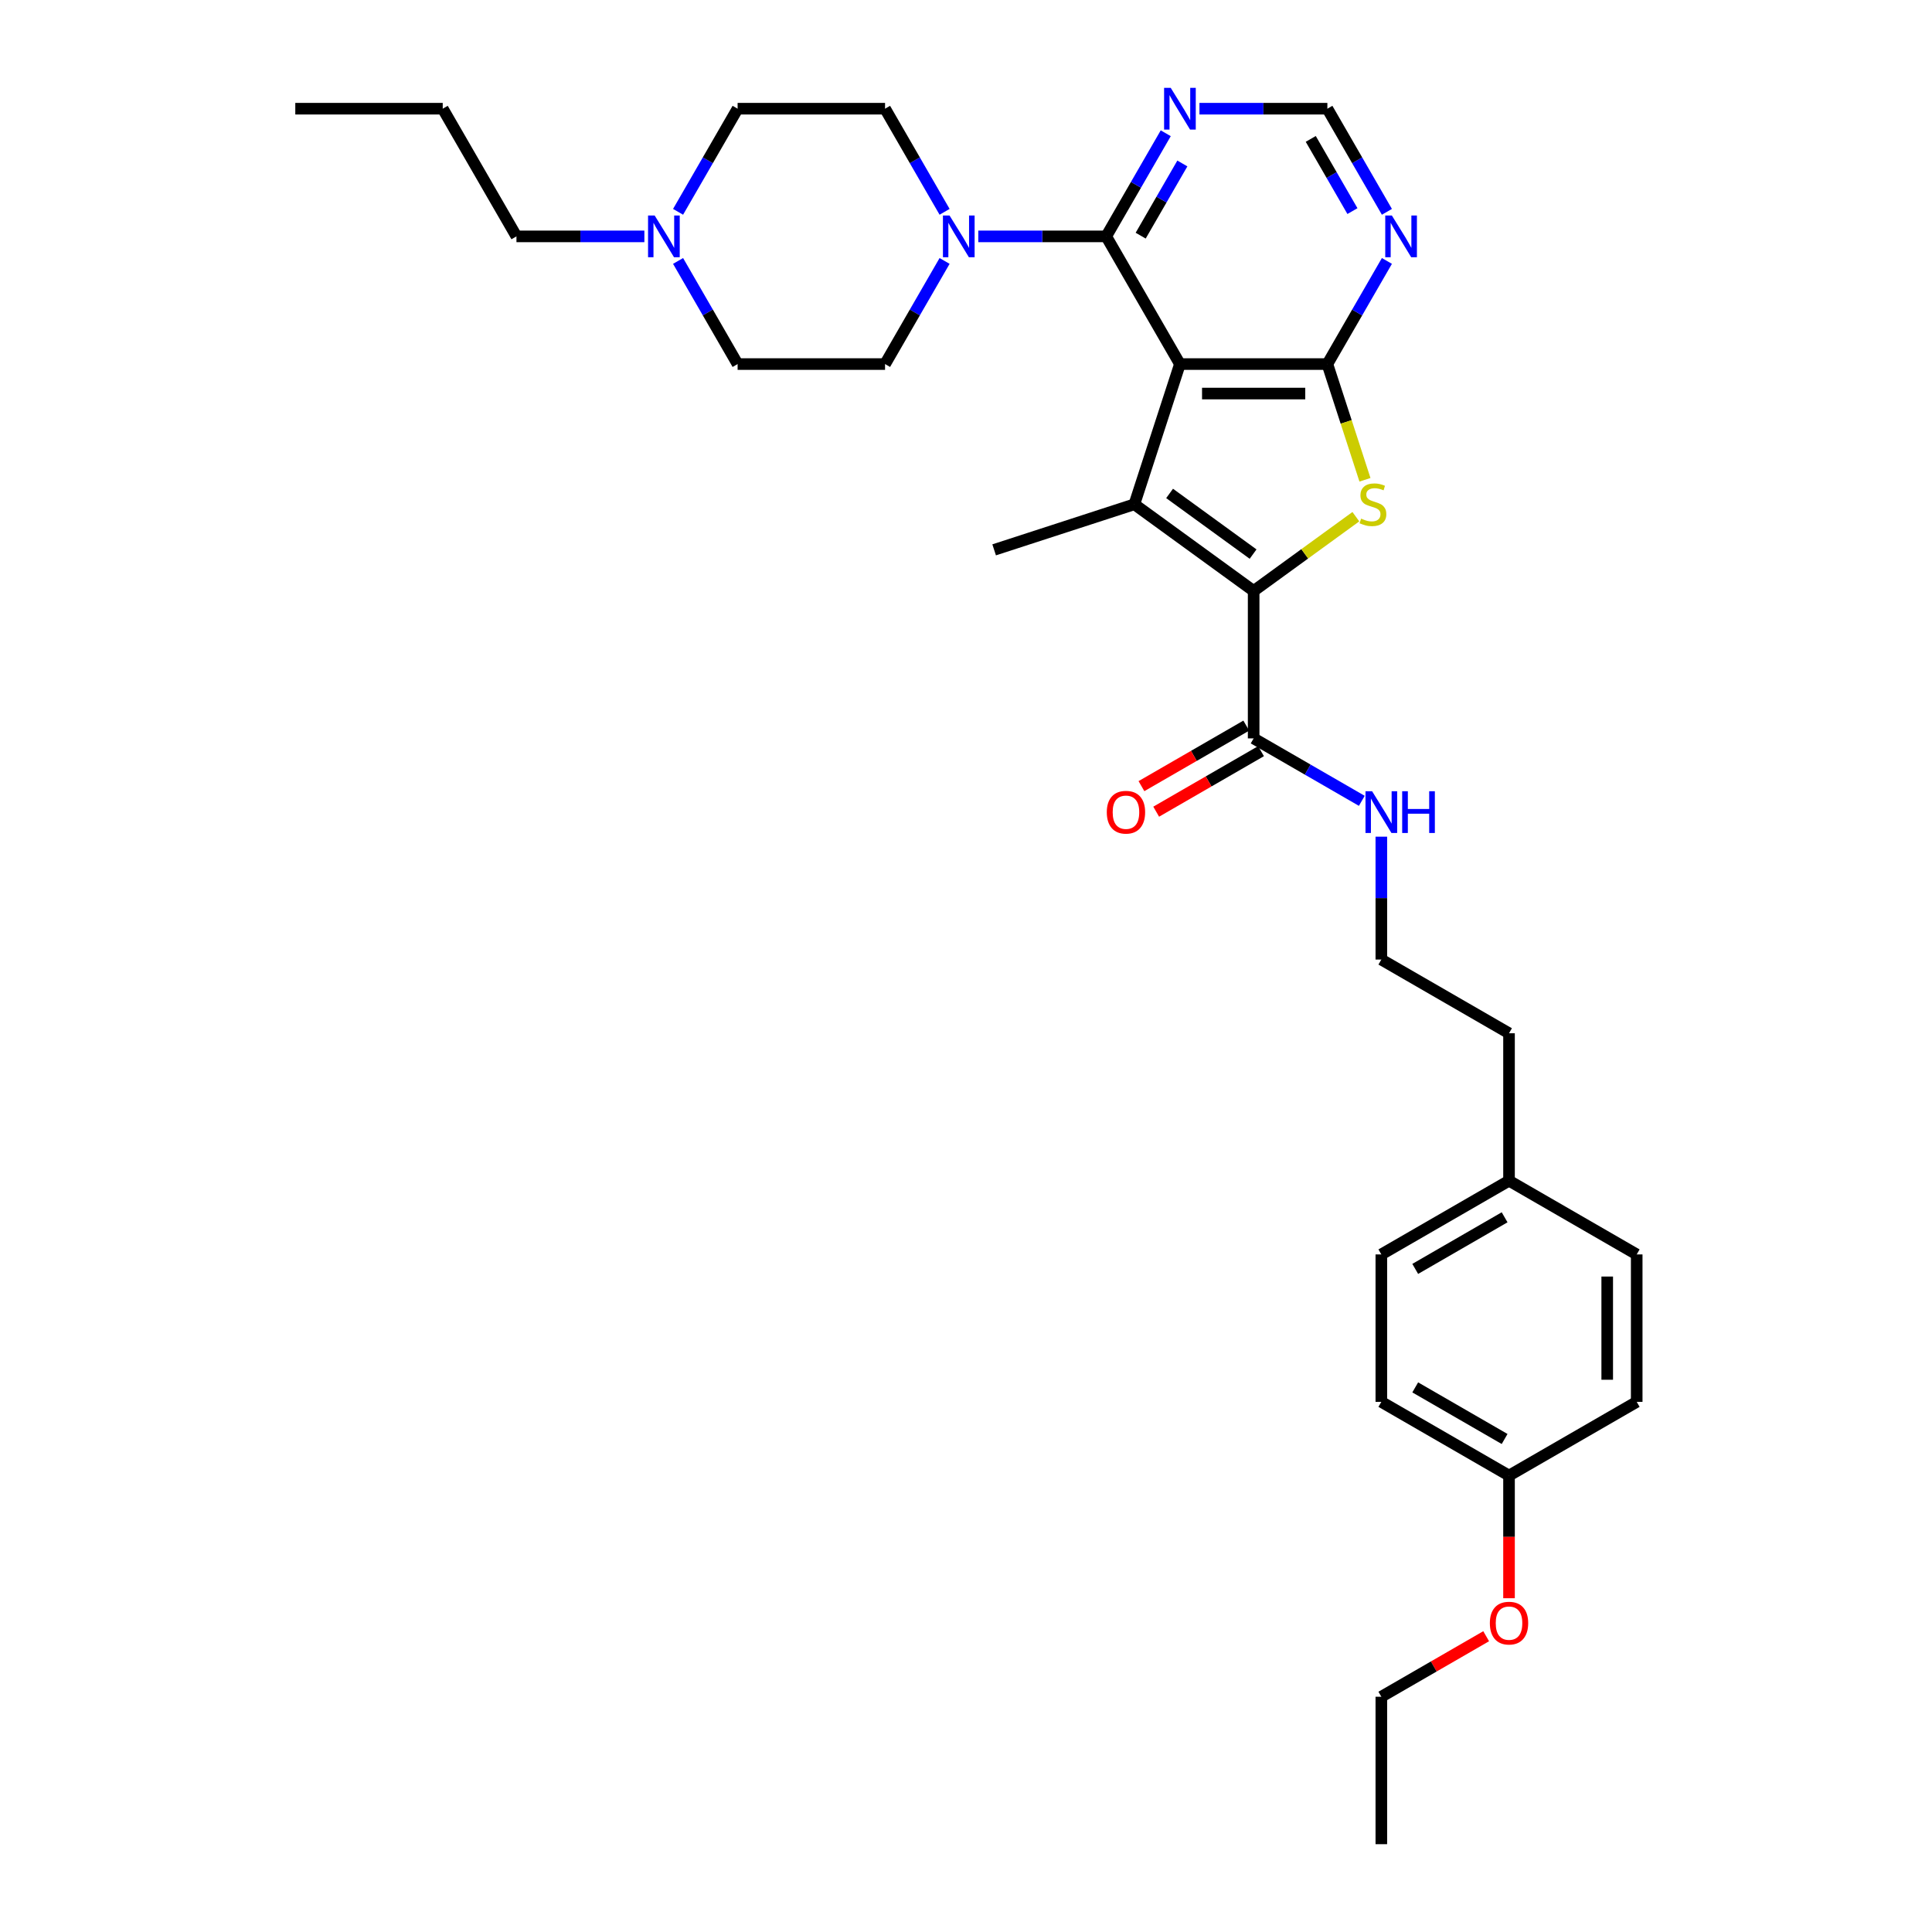 <?xml version='1.0' encoding='iso-8859-1'?>
<svg version='1.1' baseProfile='full'
              xmlns='http://www.w3.org/2000/svg'
                      xmlns:rdkit='http://www.rdkit.org/xml'
                      xmlns:xlink='http://www.w3.org/1999/xlink'
                  xml:space='preserve'
width='1000px' height='1000px' viewBox='0 0 1000 1000'>
<!-- END OF HEADER -->
<rect style='opacity:1.0;fill:#FFFFFF;stroke:none' width='1000' height='1000' x='0' y='0'> </rect>
<path class='bond-0' d='M 610.729,188.44 L 587.146,261.019' style='fill:none;fill-rule:evenodd;stroke:#000000;stroke-width:6px;stroke-linecap:butt;stroke-linejoin:miter;stroke-opacity:1' />
<path class='bond-2' d='M 610.729,188.44 L 687.043,188.44' style='fill:none;fill-rule:evenodd;stroke:#000000;stroke-width:6px;stroke-linecap:butt;stroke-linejoin:miter;stroke-opacity:1' />
<path class='bond-2' d='M 622.176,203.703 L 675.596,203.703' style='fill:none;fill-rule:evenodd;stroke:#000000;stroke-width:6px;stroke-linecap:butt;stroke-linejoin:miter;stroke-opacity:1' />
<path class='bond-4' d='M 610.729,188.44 L 572.572,122.351' style='fill:none;fill-rule:evenodd;stroke:#000000;stroke-width:6px;stroke-linecap:butt;stroke-linejoin:miter;stroke-opacity:1' />
<path class='bond-1' d='M 587.146,261.019 L 648.886,305.876' style='fill:none;fill-rule:evenodd;stroke:#000000;stroke-width:6px;stroke-linecap:butt;stroke-linejoin:miter;stroke-opacity:1' />
<path class='bond-1' d='M 605.379,255.4 L 648.596,286.799' style='fill:none;fill-rule:evenodd;stroke:#000000;stroke-width:6px;stroke-linecap:butt;stroke-linejoin:miter;stroke-opacity:1' />
<path class='bond-17' d='M 587.146,261.019 L 514.567,284.602' style='fill:none;fill-rule:evenodd;stroke:#000000;stroke-width:6px;stroke-linecap:butt;stroke-linejoin:miter;stroke-opacity:1' />
<path class='bond-6' d='M 648.886,305.876 L 648.886,382.19' style='fill:none;fill-rule:evenodd;stroke:#000000;stroke-width:6px;stroke-linecap:butt;stroke-linejoin:miter;stroke-opacity:1' />
<path class='bond-32' d='M 648.886,305.876 L 675.337,286.658' style='fill:none;fill-rule:evenodd;stroke:#000000;stroke-width:6px;stroke-linecap:butt;stroke-linejoin:miter;stroke-opacity:1' />
<path class='bond-32' d='M 675.337,286.658 L 701.788,267.44' style='fill:none;fill-rule:evenodd;stroke:#CCCC00;stroke-width:6px;stroke-linecap:butt;stroke-linejoin:miter;stroke-opacity:1' />
<path class='bond-3' d='M 687.043,188.44 L 696.774,218.388' style='fill:none;fill-rule:evenodd;stroke:#000000;stroke-width:6px;stroke-linecap:butt;stroke-linejoin:miter;stroke-opacity:1' />
<path class='bond-3' d='M 696.774,218.388 L 706.504,248.336' style='fill:none;fill-rule:evenodd;stroke:#CCCC00;stroke-width:6px;stroke-linecap:butt;stroke-linejoin:miter;stroke-opacity:1' />
<path class='bond-7' d='M 687.043,188.44 L 702.451,161.752' style='fill:none;fill-rule:evenodd;stroke:#000000;stroke-width:6px;stroke-linecap:butt;stroke-linejoin:miter;stroke-opacity:1' />
<path class='bond-7' d='M 702.451,161.752 L 717.86,135.064' style='fill:none;fill-rule:evenodd;stroke:#0000FF;stroke-width:6px;stroke-linecap:butt;stroke-linejoin:miter;stroke-opacity:1' />
<path class='bond-5' d='M 572.572,122.351 L 539.467,122.351' style='fill:none;fill-rule:evenodd;stroke:#000000;stroke-width:6px;stroke-linecap:butt;stroke-linejoin:miter;stroke-opacity:1' />
<path class='bond-5' d='M 539.467,122.351 L 506.362,122.351' style='fill:none;fill-rule:evenodd;stroke:#0000FF;stroke-width:6px;stroke-linecap:butt;stroke-linejoin:miter;stroke-opacity:1' />
<path class='bond-8' d='M 572.572,122.351 L 587.98,95.662' style='fill:none;fill-rule:evenodd;stroke:#000000;stroke-width:6px;stroke-linecap:butt;stroke-linejoin:miter;stroke-opacity:1' />
<path class='bond-8' d='M 587.98,95.662 L 603.388,68.975' style='fill:none;fill-rule:evenodd;stroke:#0000FF;stroke-width:6px;stroke-linecap:butt;stroke-linejoin:miter;stroke-opacity:1' />
<path class='bond-8' d='M 590.412,121.976 L 601.198,103.294' style='fill:none;fill-rule:evenodd;stroke:#000000;stroke-width:6px;stroke-linecap:butt;stroke-linejoin:miter;stroke-opacity:1' />
<path class='bond-8' d='M 601.198,103.294 L 611.984,84.612' style='fill:none;fill-rule:evenodd;stroke:#0000FF;stroke-width:6px;stroke-linecap:butt;stroke-linejoin:miter;stroke-opacity:1' />
<path class='bond-11' d='M 488.917,135.064 L 473.509,161.752' style='fill:none;fill-rule:evenodd;stroke:#0000FF;stroke-width:6px;stroke-linecap:butt;stroke-linejoin:miter;stroke-opacity:1' />
<path class='bond-11' d='M 473.509,161.752 L 458.101,188.44' style='fill:none;fill-rule:evenodd;stroke:#000000;stroke-width:6px;stroke-linecap:butt;stroke-linejoin:miter;stroke-opacity:1' />
<path class='bond-12' d='M 488.917,109.637 L 473.509,82.949' style='fill:none;fill-rule:evenodd;stroke:#0000FF;stroke-width:6px;stroke-linecap:butt;stroke-linejoin:miter;stroke-opacity:1' />
<path class='bond-12' d='M 473.509,82.949 L 458.101,56.261' style='fill:none;fill-rule:evenodd;stroke:#000000;stroke-width:6px;stroke-linecap:butt;stroke-linejoin:miter;stroke-opacity:1' />
<path class='bond-13' d='M 645.07,375.581 L 617.94,391.245' style='fill:none;fill-rule:evenodd;stroke:#000000;stroke-width:6px;stroke-linecap:butt;stroke-linejoin:miter;stroke-opacity:1' />
<path class='bond-13' d='M 617.94,391.245 L 590.809,406.909' style='fill:none;fill-rule:evenodd;stroke:#FF0000;stroke-width:6px;stroke-linecap:butt;stroke-linejoin:miter;stroke-opacity:1' />
<path class='bond-13' d='M 652.702,388.799 L 625.571,404.463' style='fill:none;fill-rule:evenodd;stroke:#000000;stroke-width:6px;stroke-linecap:butt;stroke-linejoin:miter;stroke-opacity:1' />
<path class='bond-13' d='M 625.571,404.463 L 598.44,420.127' style='fill:none;fill-rule:evenodd;stroke:#FF0000;stroke-width:6px;stroke-linecap:butt;stroke-linejoin:miter;stroke-opacity:1' />
<path class='bond-14' d='M 648.886,382.19 L 676.879,398.352' style='fill:none;fill-rule:evenodd;stroke:#000000;stroke-width:6px;stroke-linecap:butt;stroke-linejoin:miter;stroke-opacity:1' />
<path class='bond-14' d='M 676.879,398.352 L 704.872,414.513' style='fill:none;fill-rule:evenodd;stroke:#0000FF;stroke-width:6px;stroke-linecap:butt;stroke-linejoin:miter;stroke-opacity:1' />
<path class='bond-33' d='M 717.86,109.637 L 702.451,82.949' style='fill:none;fill-rule:evenodd;stroke:#0000FF;stroke-width:6px;stroke-linecap:butt;stroke-linejoin:miter;stroke-opacity:1' />
<path class='bond-33' d='M 702.451,82.949 L 687.043,56.261' style='fill:none;fill-rule:evenodd;stroke:#000000;stroke-width:6px;stroke-linecap:butt;stroke-linejoin:miter;stroke-opacity:1' />
<path class='bond-33' d='M 700.019,109.262 L 689.233,90.58' style='fill:none;fill-rule:evenodd;stroke:#0000FF;stroke-width:6px;stroke-linecap:butt;stroke-linejoin:miter;stroke-opacity:1' />
<path class='bond-33' d='M 689.233,90.58 L 678.447,71.898' style='fill:none;fill-rule:evenodd;stroke:#000000;stroke-width:6px;stroke-linecap:butt;stroke-linejoin:miter;stroke-opacity:1' />
<path class='bond-10' d='M 620.833,56.261 L 653.938,56.261' style='fill:none;fill-rule:evenodd;stroke:#0000FF;stroke-width:6px;stroke-linecap:butt;stroke-linejoin:miter;stroke-opacity:1' />
<path class='bond-10' d='M 653.938,56.261 L 687.043,56.261' style='fill:none;fill-rule:evenodd;stroke:#000000;stroke-width:6px;stroke-linecap:butt;stroke-linejoin:miter;stroke-opacity:1' />
<path class='bond-9' d='M 350.97,109.637 L 366.378,82.949' style='fill:none;fill-rule:evenodd;stroke:#0000FF;stroke-width:6px;stroke-linecap:butt;stroke-linejoin:miter;stroke-opacity:1' />
<path class='bond-9' d='M 366.378,82.949 L 381.787,56.261' style='fill:none;fill-rule:evenodd;stroke:#000000;stroke-width:6px;stroke-linecap:butt;stroke-linejoin:miter;stroke-opacity:1' />
<path class='bond-26' d='M 333.526,122.351 L 300.421,122.351' style='fill:none;fill-rule:evenodd;stroke:#0000FF;stroke-width:6px;stroke-linecap:butt;stroke-linejoin:miter;stroke-opacity:1' />
<path class='bond-26' d='M 300.421,122.351 L 267.315,122.351' style='fill:none;fill-rule:evenodd;stroke:#000000;stroke-width:6px;stroke-linecap:butt;stroke-linejoin:miter;stroke-opacity:1' />
<path class='bond-34' d='M 350.97,135.064 L 366.378,161.752' style='fill:none;fill-rule:evenodd;stroke:#0000FF;stroke-width:6px;stroke-linecap:butt;stroke-linejoin:miter;stroke-opacity:1' />
<path class='bond-34' d='M 366.378,161.752 L 381.787,188.44' style='fill:none;fill-rule:evenodd;stroke:#000000;stroke-width:6px;stroke-linecap:butt;stroke-linejoin:miter;stroke-opacity:1' />
<path class='bond-15' d='M 458.101,188.44 L 381.787,188.44' style='fill:none;fill-rule:evenodd;stroke:#000000;stroke-width:6px;stroke-linecap:butt;stroke-linejoin:miter;stroke-opacity:1' />
<path class='bond-16' d='M 458.101,56.261 L 381.787,56.261' style='fill:none;fill-rule:evenodd;stroke:#000000;stroke-width:6px;stroke-linecap:butt;stroke-linejoin:miter;stroke-opacity:1' />
<path class='bond-24' d='M 714.976,433.061 L 714.976,464.861' style='fill:none;fill-rule:evenodd;stroke:#0000FF;stroke-width:6px;stroke-linecap:butt;stroke-linejoin:miter;stroke-opacity:1' />
<path class='bond-24' d='M 714.976,464.861 L 714.976,496.661' style='fill:none;fill-rule:evenodd;stroke:#000000;stroke-width:6px;stroke-linecap:butt;stroke-linejoin:miter;stroke-opacity:1' />
<path class='bond-18' d='M 781.066,763.76 L 714.976,725.603' style='fill:none;fill-rule:evenodd;stroke:#000000;stroke-width:6px;stroke-linecap:butt;stroke-linejoin:miter;stroke-opacity:1' />
<path class='bond-18' d='M 778.784,744.819 L 732.521,718.109' style='fill:none;fill-rule:evenodd;stroke:#000000;stroke-width:6px;stroke-linecap:butt;stroke-linejoin:miter;stroke-opacity:1' />
<path class='bond-25' d='M 781.066,763.76 L 781.066,795.499' style='fill:none;fill-rule:evenodd;stroke:#000000;stroke-width:6px;stroke-linecap:butt;stroke-linejoin:miter;stroke-opacity:1' />
<path class='bond-25' d='M 781.066,795.499 L 781.066,827.238' style='fill:none;fill-rule:evenodd;stroke:#FF0000;stroke-width:6px;stroke-linecap:butt;stroke-linejoin:miter;stroke-opacity:1' />
<path class='bond-35' d='M 781.066,763.76 L 847.156,725.603' style='fill:none;fill-rule:evenodd;stroke:#000000;stroke-width:6px;stroke-linecap:butt;stroke-linejoin:miter;stroke-opacity:1' />
<path class='bond-19' d='M 781.066,611.132 L 781.066,534.818' style='fill:none;fill-rule:evenodd;stroke:#000000;stroke-width:6px;stroke-linecap:butt;stroke-linejoin:miter;stroke-opacity:1' />
<path class='bond-22' d='M 781.066,611.132 L 847.156,649.289' style='fill:none;fill-rule:evenodd;stroke:#000000;stroke-width:6px;stroke-linecap:butt;stroke-linejoin:miter;stroke-opacity:1' />
<path class='bond-23' d='M 781.066,611.132 L 714.976,649.289' style='fill:none;fill-rule:evenodd;stroke:#000000;stroke-width:6px;stroke-linecap:butt;stroke-linejoin:miter;stroke-opacity:1' />
<path class='bond-23' d='M 778.784,630.074 L 732.521,656.784' style='fill:none;fill-rule:evenodd;stroke:#000000;stroke-width:6px;stroke-linecap:butt;stroke-linejoin:miter;stroke-opacity:1' />
<path class='bond-20' d='M 847.156,725.603 L 847.156,649.289' style='fill:none;fill-rule:evenodd;stroke:#000000;stroke-width:6px;stroke-linecap:butt;stroke-linejoin:miter;stroke-opacity:1' />
<path class='bond-20' d='M 831.893,714.156 L 831.893,660.736' style='fill:none;fill-rule:evenodd;stroke:#000000;stroke-width:6px;stroke-linecap:butt;stroke-linejoin:miter;stroke-opacity:1' />
<path class='bond-21' d='M 714.976,725.603 L 714.976,649.289' style='fill:none;fill-rule:evenodd;stroke:#000000;stroke-width:6px;stroke-linecap:butt;stroke-linejoin:miter;stroke-opacity:1' />
<path class='bond-27' d='M 714.976,496.661 L 781.066,534.818' style='fill:none;fill-rule:evenodd;stroke:#000000;stroke-width:6px;stroke-linecap:butt;stroke-linejoin:miter;stroke-opacity:1' />
<path class='bond-28' d='M 769.237,846.904 L 742.106,862.568' style='fill:none;fill-rule:evenodd;stroke:#FF0000;stroke-width:6px;stroke-linecap:butt;stroke-linejoin:miter;stroke-opacity:1' />
<path class='bond-28' d='M 742.106,862.568 L 714.976,878.231' style='fill:none;fill-rule:evenodd;stroke:#000000;stroke-width:6px;stroke-linecap:butt;stroke-linejoin:miter;stroke-opacity:1' />
<path class='bond-29' d='M 267.315,122.351 L 229.158,56.261' style='fill:none;fill-rule:evenodd;stroke:#000000;stroke-width:6px;stroke-linecap:butt;stroke-linejoin:miter;stroke-opacity:1' />
<path class='bond-30' d='M 714.976,878.231 L 714.976,954.545' style='fill:none;fill-rule:evenodd;stroke:#000000;stroke-width:6px;stroke-linecap:butt;stroke-linejoin:miter;stroke-opacity:1' />
<path class='bond-31' d='M 229.158,56.261 L 152.844,56.261' style='fill:none;fill-rule:evenodd;stroke:#000000;stroke-width:6px;stroke-linecap:butt;stroke-linejoin:miter;stroke-opacity:1' />
<path  class='atom-4' d='M 704.52 268.437
Q 704.764 268.529, 705.772 268.956
Q 706.779 269.384, 707.878 269.658
Q 709.007 269.902, 710.106 269.902
Q 712.152 269.902, 713.342 268.926
Q 714.533 267.918, 714.533 266.178
Q 714.533 264.988, 713.922 264.255
Q 713.342 263.523, 712.426 263.126
Q 711.51 262.729, 709.984 262.271
Q 708.061 261.691, 706.901 261.142
Q 705.772 260.592, 704.947 259.432
Q 704.154 258.272, 704.154 256.319
Q 704.154 253.602, 705.985 251.923
Q 707.847 250.244, 711.51 250.244
Q 714.014 250.244, 716.852 251.434
L 716.15 253.785
Q 713.556 252.717, 711.602 252.717
Q 709.496 252.717, 708.336 253.602
Q 707.176 254.456, 707.206 255.952
Q 707.206 257.112, 707.786 257.814
Q 708.397 258.516, 709.252 258.913
Q 710.137 259.31, 711.602 259.768
Q 713.556 260.378, 714.716 260.989
Q 715.876 261.599, 716.7 262.851
Q 717.555 264.072, 717.555 266.178
Q 717.555 269.17, 715.54 270.788
Q 713.556 272.375, 710.228 272.375
Q 708.305 272.375, 706.84 271.948
Q 705.405 271.551, 703.696 270.849
L 704.52 268.437
' fill='#CCCC00'/>
<path  class='atom-6' d='M 491.48 111.544
L 498.562 122.992
Q 499.264 124.121, 500.394 126.166
Q 501.523 128.211, 501.584 128.334
L 501.584 111.544
L 504.454 111.544
L 504.454 133.157
L 501.493 133.157
L 493.892 120.641
Q 493.007 119.176, 492.06 117.497
Q 491.145 115.818, 490.87 115.299
L 490.87 133.157
L 488.062 133.157
L 488.062 111.544
L 491.48 111.544
' fill='#0000FF'/>
<path  class='atom-8' d='M 720.423 111.544
L 727.505 122.992
Q 728.207 124.121, 729.336 126.166
Q 730.466 128.211, 730.527 128.334
L 730.527 111.544
L 733.396 111.544
L 733.396 133.157
L 730.435 133.157
L 722.834 120.641
Q 721.949 119.176, 721.003 117.497
Q 720.087 115.818, 719.812 115.299
L 719.812 133.157
L 717.004 133.157
L 717.004 111.544
L 720.423 111.544
' fill='#0000FF'/>
<path  class='atom-9' d='M 605.952 45.455
L 613.034 56.902
Q 613.736 58.031, 614.865 60.076
Q 615.994 62.121, 616.056 62.244
L 616.056 45.455
L 618.925 45.455
L 618.925 67.067
L 615.964 67.067
L 608.363 54.551
Q 607.478 53.086, 606.532 51.407
Q 605.616 49.728, 605.341 49.209
L 605.341 67.067
L 602.533 67.067
L 602.533 45.455
L 605.952 45.455
' fill='#0000FF'/>
<path  class='atom-10' d='M 338.852 111.544
L 345.934 122.992
Q 346.636 124.121, 347.766 126.166
Q 348.895 128.211, 348.956 128.334
L 348.956 111.544
L 351.826 111.544
L 351.826 133.157
L 348.865 133.157
L 341.264 120.641
Q 340.379 119.176, 339.432 117.497
Q 338.516 115.818, 338.242 115.299
L 338.242 133.157
L 335.433 133.157
L 335.433 111.544
L 338.852 111.544
' fill='#0000FF'/>
<path  class='atom-14' d='M 572.875 420.408
Q 572.875 415.219, 575.439 412.319
Q 578.003 409.419, 582.796 409.419
Q 587.588 409.419, 590.153 412.319
Q 592.717 415.219, 592.717 420.408
Q 592.717 425.658, 590.122 428.65
Q 587.527 431.611, 582.796 431.611
Q 578.034 431.611, 575.439 428.65
Q 572.875 425.689, 572.875 420.408
M 582.796 429.169
Q 586.093 429.169, 587.863 426.971
Q 589.664 424.743, 589.664 420.408
Q 589.664 416.165, 587.863 414.028
Q 586.093 411.861, 582.796 411.861
Q 579.499 411.861, 577.698 413.998
Q 575.928 416.134, 575.928 420.408
Q 575.928 424.773, 577.698 426.971
Q 579.499 429.169, 582.796 429.169
' fill='#FF0000'/>
<path  class='atom-15' d='M 710.199 409.541
L 717.28 420.988
Q 717.983 422.117, 719.112 424.163
Q 720.241 426.208, 720.303 426.33
L 720.303 409.541
L 723.172 409.541
L 723.172 431.153
L 720.211 431.153
L 712.61 418.637
Q 711.725 417.172, 710.779 415.493
Q 709.863 413.814, 709.588 413.295
L 709.588 431.153
L 706.78 431.153
L 706.78 409.541
L 710.199 409.541
' fill='#0000FF'/>
<path  class='atom-15' d='M 725.767 409.541
L 728.697 409.541
L 728.697 418.729
L 739.747 418.729
L 739.747 409.541
L 742.678 409.541
L 742.678 431.153
L 739.747 431.153
L 739.747 421.171
L 728.697 421.171
L 728.697 431.153
L 725.767 431.153
L 725.767 409.541
' fill='#0000FF'/>
<path  class='atom-26' d='M 771.145 840.135
Q 771.145 834.946, 773.709 832.046
Q 776.273 829.146, 781.066 829.146
Q 785.858 829.146, 788.422 832.046
Q 790.987 834.946, 790.987 840.135
Q 790.987 845.386, 788.392 848.377
Q 785.797 851.338, 781.066 851.338
Q 776.304 851.338, 773.709 848.377
Q 771.145 845.416, 771.145 840.135
M 781.066 848.896
Q 784.362 848.896, 786.133 846.698
Q 787.934 844.47, 787.934 840.135
Q 787.934 835.892, 786.133 833.756
Q 784.362 831.588, 781.066 831.588
Q 777.769 831.588, 775.968 833.725
Q 774.197 835.862, 774.197 840.135
Q 774.197 844.501, 775.968 846.698
Q 777.769 848.896, 781.066 848.896
' fill='#FF0000'/>
</svg>
